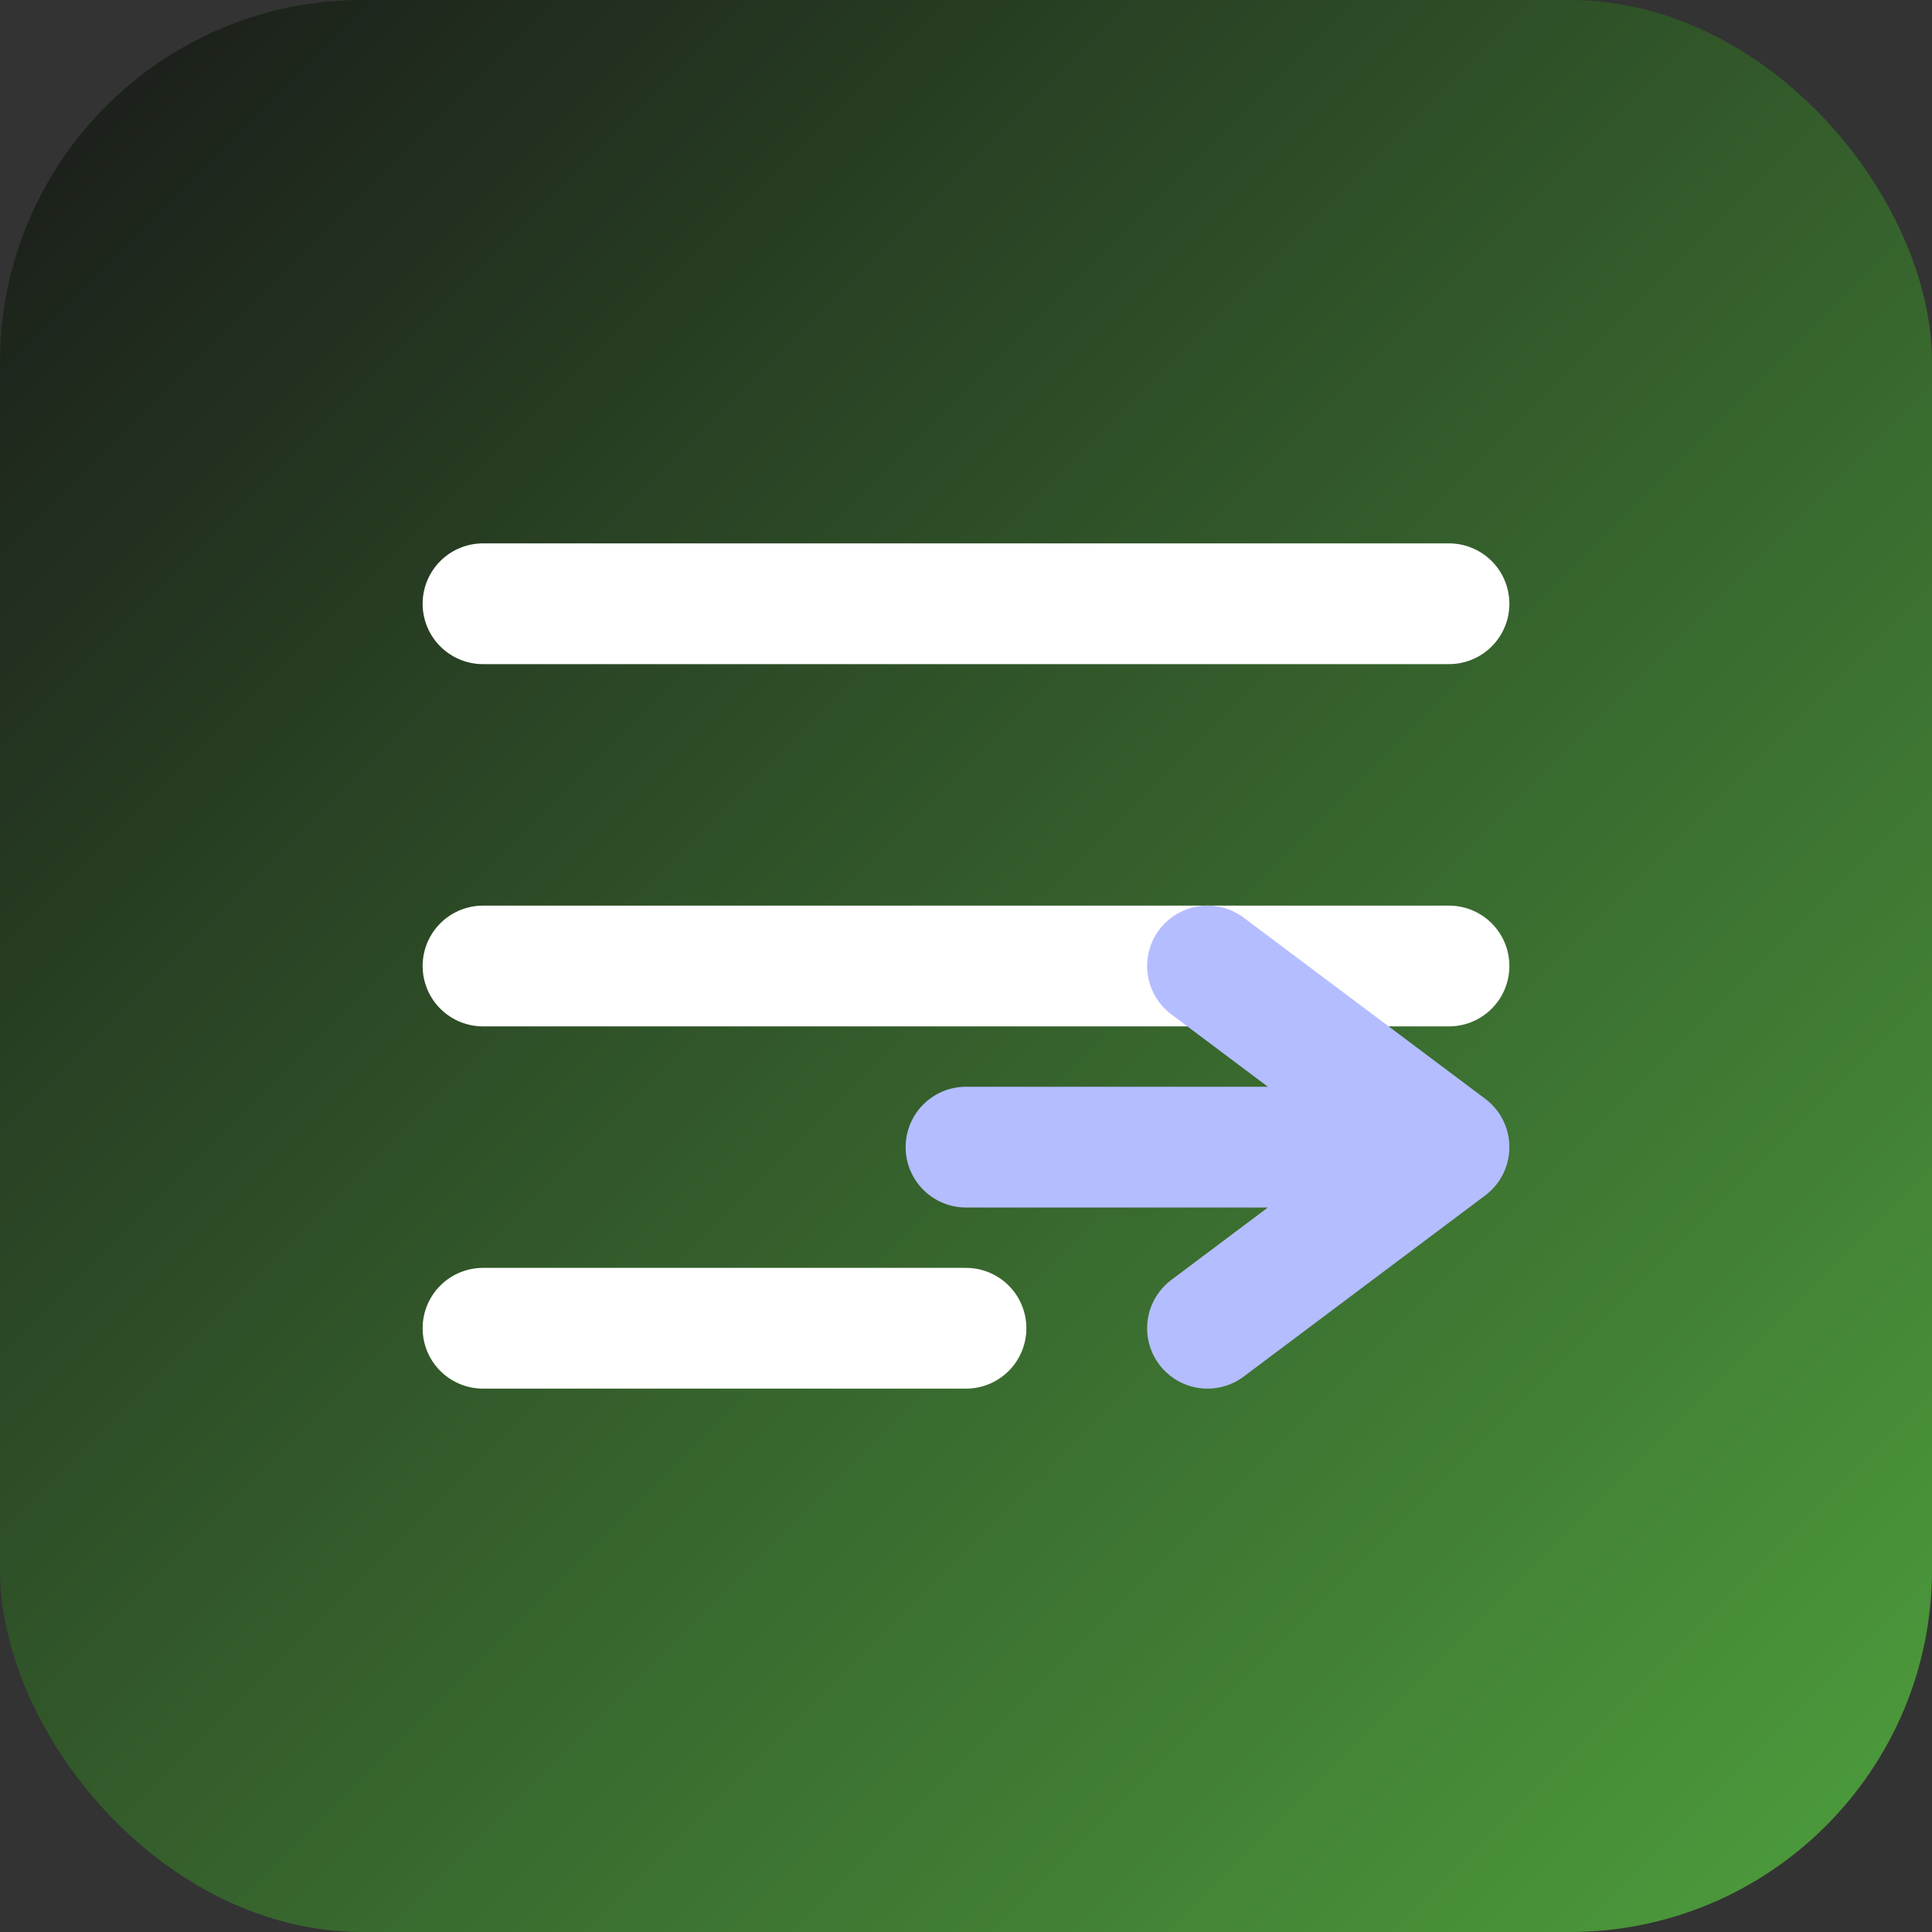 <svg width="32" height="32" viewBox="0 0 32 32" fill="none" xmlns="http://www.w3.org/2000/svg">
  <rect x="0" y="0" width="32" height="32" fill="#333333" stroke="none"/>
  <rect width="32" height="32" rx="6" fill="url(#paint0_linear)" />
  <path d="M8 10H24M8 16H24M8 22H16" stroke="white" stroke-width="2" stroke-linecap="round" />
  <path d="M20 22L24 19M24 19L20 16M24 19H16" stroke="#B4BDFF" stroke-width="2" stroke-linecap="round" stroke-linejoin="round" />
  <defs>
    <linearGradient id="paint0_linear" x1="0" y1="0" x2="32" y2="32" gradientUnits="userSpaceOnUse">
      <stop stop-color="#191A19" />
      <stop offset="1" stop-color="#4E9F3D" />
    </linearGradient>
  </defs>
</svg>
